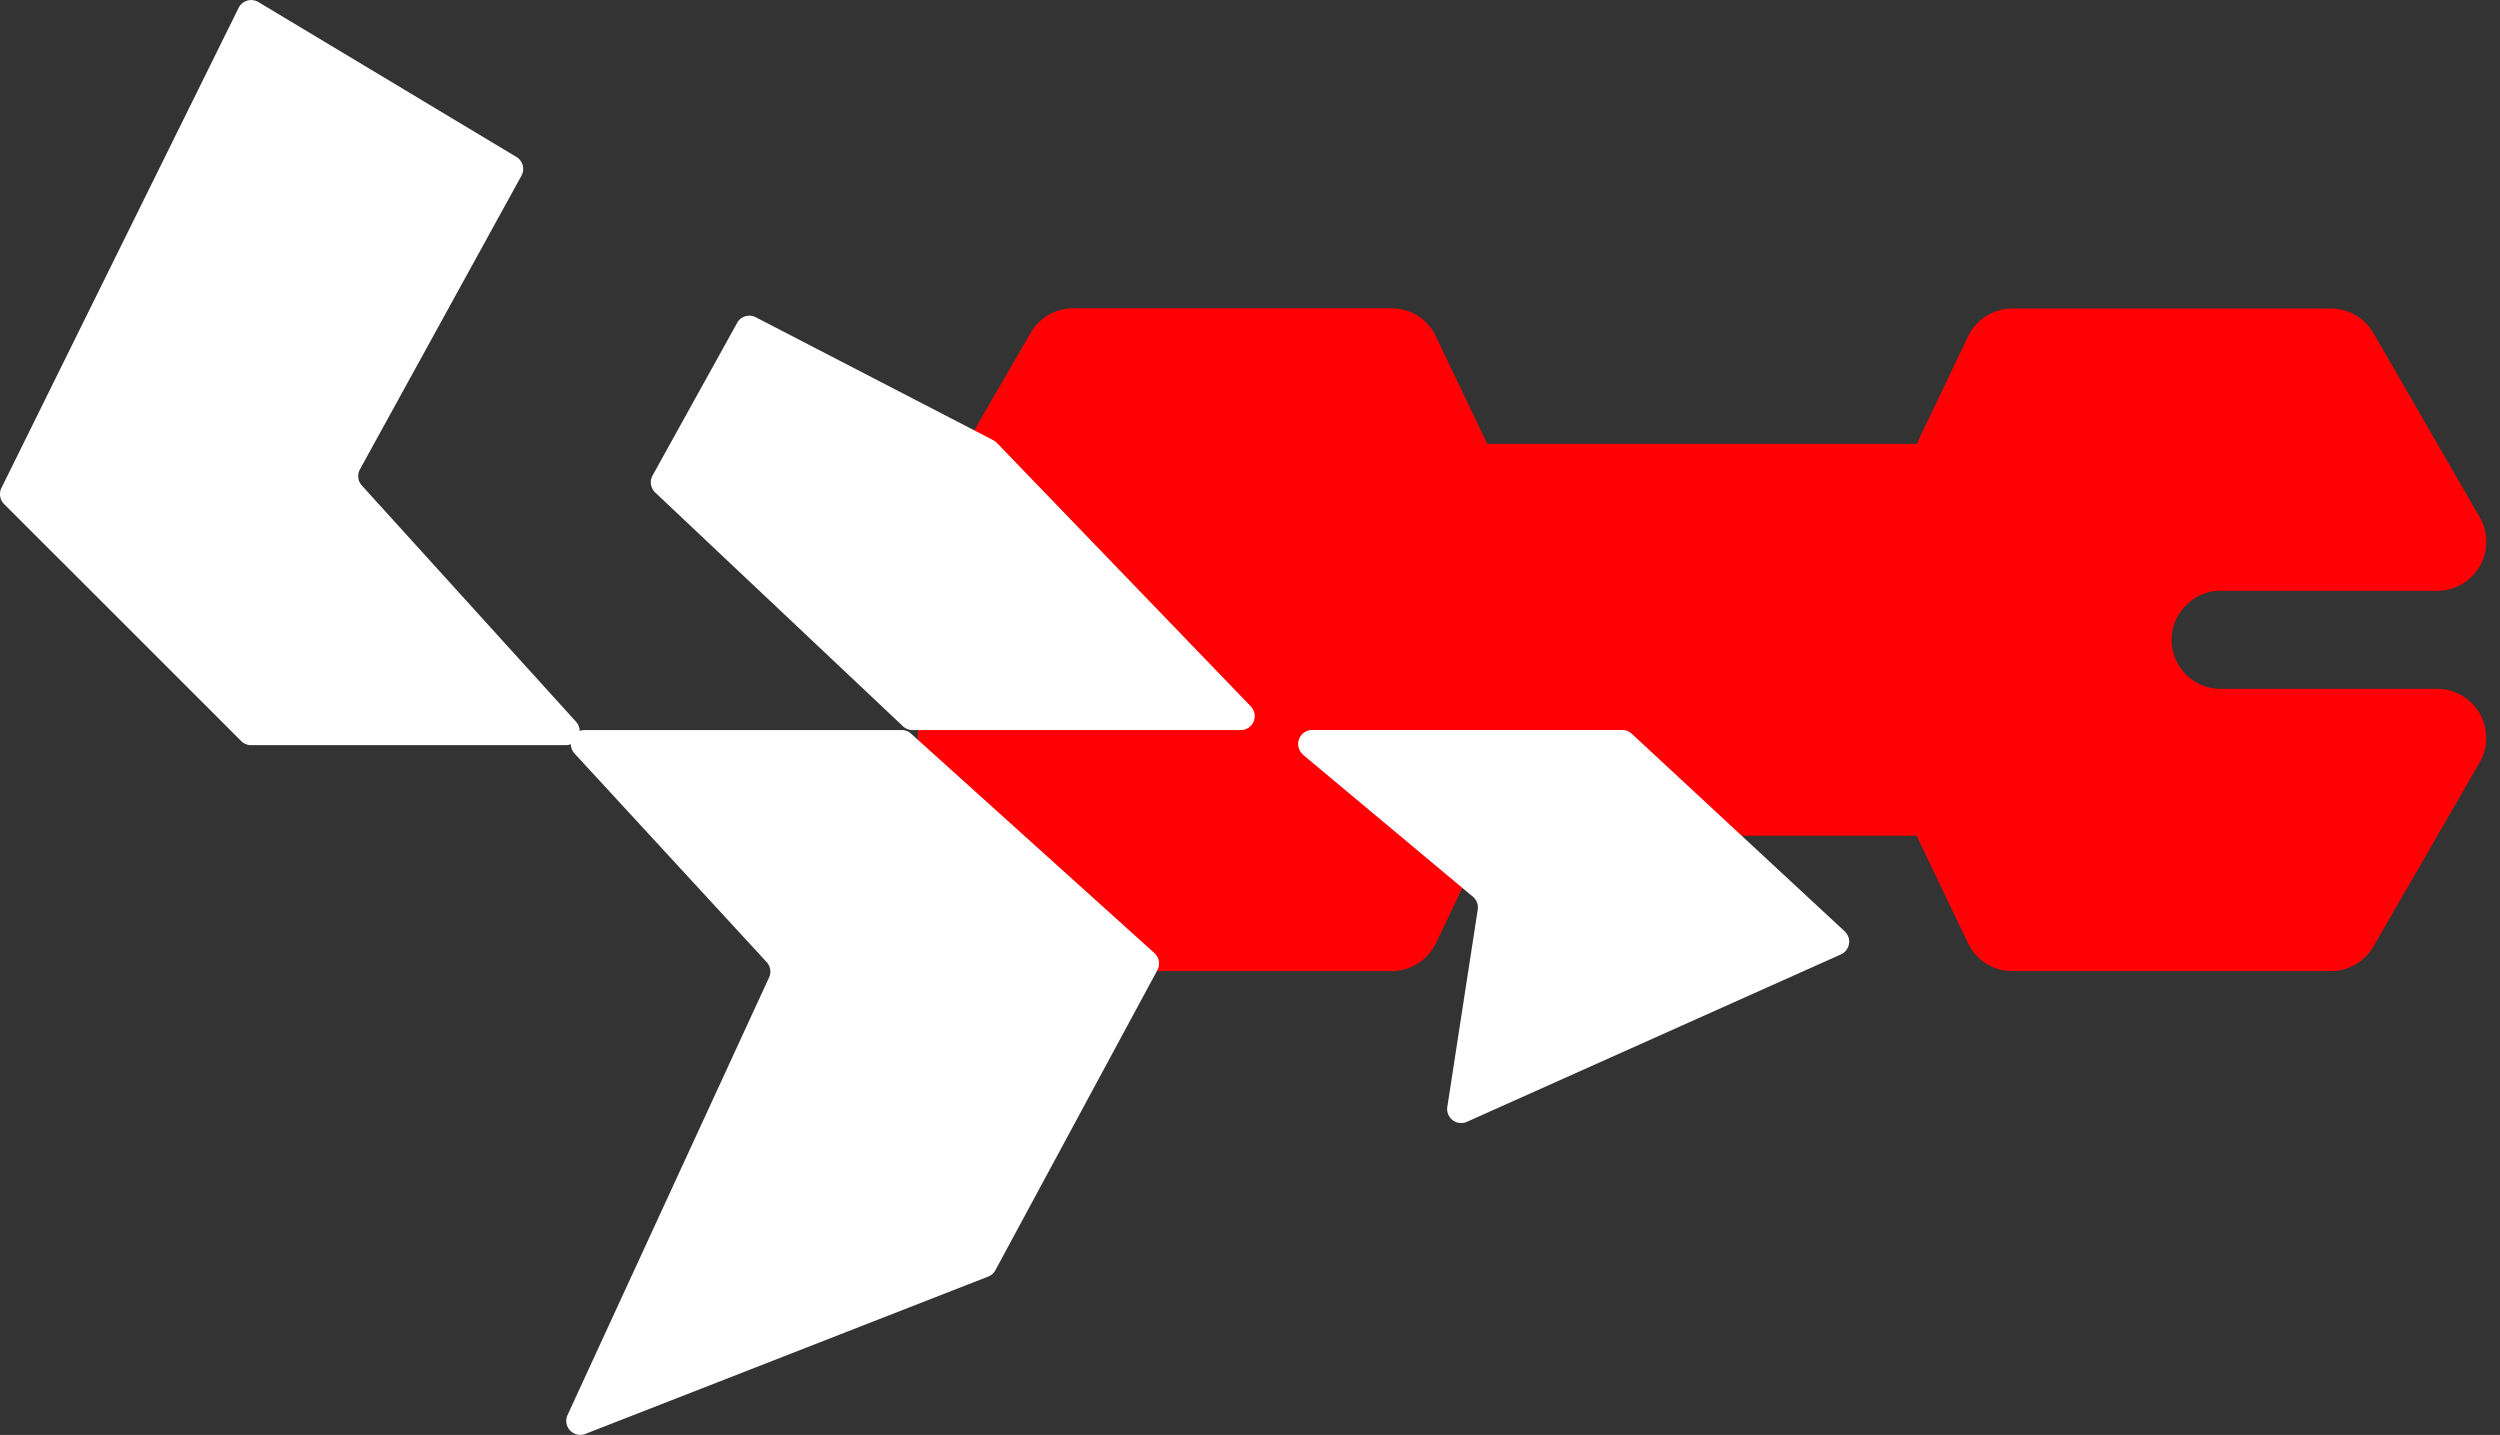<svg xmlns="http://www.w3.org/2000/svg" width="95.348" height="54.726" viewBox="0 0 95.348 54.726"><rect x="0" y="0" width="95.348" height="54.726" fill="#333333" stroke="none"/><g transform="translate(0 0)"><path d="M25.213,19.765a1.869,1.869,0,0,0,1.063-1.687V5.926a1.869,1.869,0,0,0-.935-1.619L18.312.25a1.87,1.87,0,0,0-2.8,1.619V1.133a1.827,1.827,0,0,1-.573,1.333,1.794,1.794,0,0,1-1.3.537,1.871,1.871,0,0,1-1.87-1.87v.737A1.87,1.87,0,0,0,8.964.25L1.935,4.307A1.869,1.869,0,0,0,1,5.926V18.078a1.869,1.869,0,0,0,1.063,1.687l4.1,1.959V38.1l-4.1,1.959A1.869,1.869,0,0,0,1,41.748V53.9a1.869,1.869,0,0,0,.935,1.619l7.029,4.057a1.87,1.87,0,0,0,2.8-1.619V49.693a1.871,1.871,0,0,1,1.87-1.87,1.827,1.827,0,0,1,1.333.573,1.794,1.794,0,0,1,.537,1.3v8.263a1.87,1.87,0,0,0,2.8,1.619l7.029-4.057a1.869,1.869,0,0,0,.935-1.619V41.748a1.869,1.869,0,0,0-1.063-1.687l-4.1-1.959V21.724l4.1-1.959Z" transform="translate(34.999 38.036) rotate(-90)" fill="#ff0004" stroke="rgba(0,0,0,0)" stroke-miterlimit="10" stroke-width="1"/><path d="M9.1.3.055,18.609a.536.536,0,0,0,.1.614L9.2,28.264a.534.534,0,0,0,.378.156H21.57a.534.534,0,0,0,.4-.893L13.8,18.516a.534.534,0,0,1-.072-.616l6.16-11.2a.534.534,0,0,0-.193-.715L9.85.076A.535.535,0,0,0,9.1.3" fill="#fff"/><path d="M21.917,28.743l7.323,7.951a.534.534,0,0,1,.092.585L21.646,53.967a.534.534,0,0,0,.679.721l15.363-6a.531.531,0,0,0,.276-.244L44.141,37a.534.534,0,0,0-.112-.65l-9.283-8.37a.534.534,0,0,0-.357-.137H22.31a.534.534,0,0,0-.393.9" fill="#fff"/><path d="M28.111,12.32l-3.223,5.816a.535.535,0,0,0,.1.647L34.44,27.7a.536.536,0,0,0,.367.145H47.319a.534.534,0,0,0,.385-.905L38.012,16.883a.549.549,0,0,0-.14-.1L28.823,12.1a.534.534,0,0,0-.712.216" fill="#fff"/><path d="M49.7,28.79,56.175,34.2a.536.536,0,0,1,.185.491L55.2,42.215a.534.534,0,0,0,.746.57L70.211,36.4a.535.535,0,0,0,.145-.879l-8.122-7.537a.535.535,0,0,0-.364-.143H50.046a.534.534,0,0,0-.343.944" fill="#fff"/></g></svg>